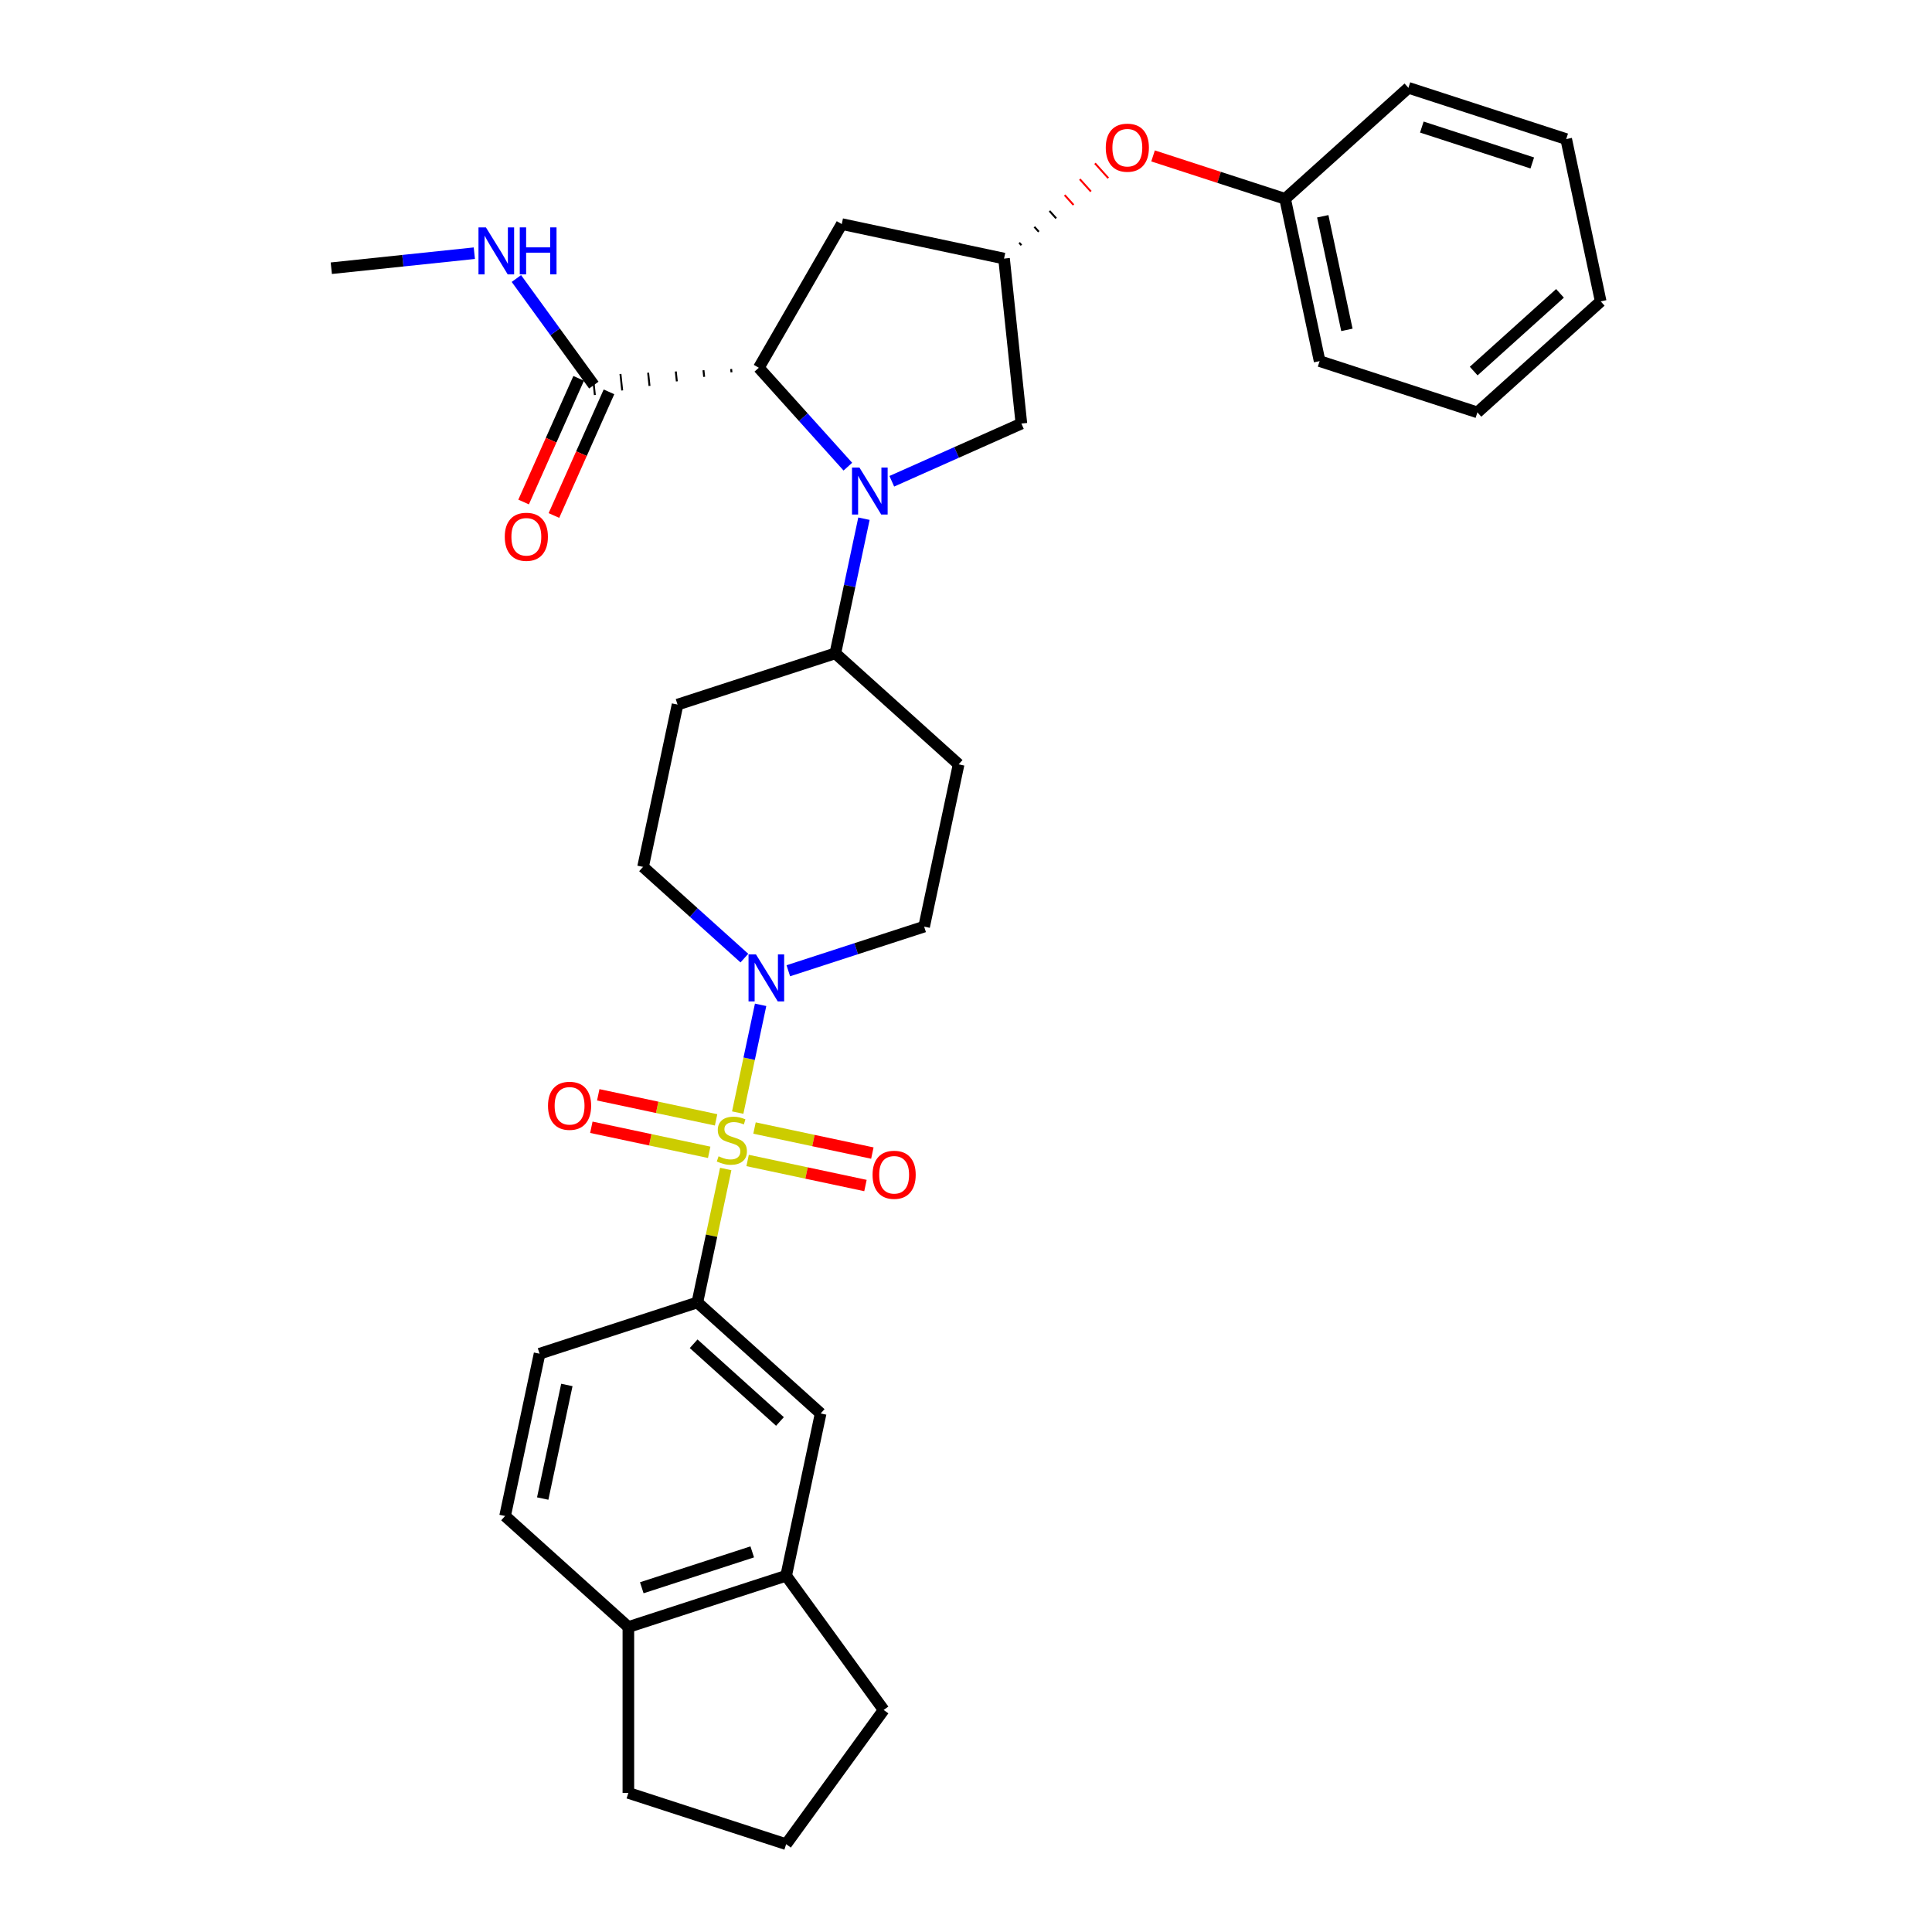 <?xml version='1.0' encoding='iso-8859-1'?>
<svg version='1.1' baseProfile='full'
              xmlns='http://www.w3.org/2000/svg'
                      xmlns:rdkit='http://www.rdkit.org/xml'
                      xmlns:xlink='http://www.w3.org/1999/xlink'
                  xml:space='preserve'
width='1000px' height='1000px' viewBox='0 0 1000 1000'>
<!-- END OF HEADER -->
<rect style='opacity:1.0;fill:#FFFFFF;stroke:none' width='1000' height='1000' x='0' y='0'> </rect>
<path class='bond-1' d='M 381.839,575.878 L 387.768,547.987' style='fill:none;fill-rule:evenodd;stroke:#CCCC00;stroke-width:6px;stroke-linecap:butt;stroke-linejoin:miter;stroke-opacity:1' />
<path class='bond-1' d='M 387.768,547.987 L 393.696,520.096' style='fill:none;fill-rule:evenodd;stroke:#0000FF;stroke-width:6px;stroke-linecap:butt;stroke-linejoin:miter;stroke-opacity:1' />
<path class='bond-3' d='M 375.633,605.075 L 368.293,639.61' style='fill:none;fill-rule:evenodd;stroke:#CCCC00;stroke-width:6px;stroke-linecap:butt;stroke-linejoin:miter;stroke-opacity:1' />
<path class='bond-3' d='M 368.293,639.61 L 360.952,674.146' style='fill:none;fill-rule:evenodd;stroke:#000000;stroke-width:6px;stroke-linecap:butt;stroke-linejoin:miter;stroke-opacity:1' />
<path class='bond-9' d='M 386.964,600.663 L 417.462,607.146' style='fill:none;fill-rule:evenodd;stroke:#CCCC00;stroke-width:6px;stroke-linecap:butt;stroke-linejoin:miter;stroke-opacity:1' />
<path class='bond-9' d='M 417.462,607.146 L 447.96,613.628' style='fill:none;fill-rule:evenodd;stroke:#FF0000;stroke-width:6px;stroke-linecap:butt;stroke-linejoin:miter;stroke-opacity:1' />
<path class='bond-9' d='M 390.535,583.864 L 421.033,590.347' style='fill:none;fill-rule:evenodd;stroke:#CCCC00;stroke-width:6px;stroke-linecap:butt;stroke-linejoin:miter;stroke-opacity:1' />
<path class='bond-9' d='M 421.033,590.347 L 451.531,596.829' style='fill:none;fill-rule:evenodd;stroke:#FF0000;stroke-width:6px;stroke-linecap:butt;stroke-linejoin:miter;stroke-opacity:1' />
<path class='bond-10' d='M 370.647,579.637 L 340.149,573.154' style='fill:none;fill-rule:evenodd;stroke:#CCCC00;stroke-width:6px;stroke-linecap:butt;stroke-linejoin:miter;stroke-opacity:1' />
<path class='bond-10' d='M 340.149,573.154 L 309.651,566.672' style='fill:none;fill-rule:evenodd;stroke:#FF0000;stroke-width:6px;stroke-linecap:butt;stroke-linejoin:miter;stroke-opacity:1' />
<path class='bond-10' d='M 367.076,596.436 L 336.578,589.953' style='fill:none;fill-rule:evenodd;stroke:#CCCC00;stroke-width:6px;stroke-linecap:butt;stroke-linejoin:miter;stroke-opacity:1' />
<path class='bond-10' d='M 336.578,589.953 L 306.081,583.471' style='fill:none;fill-rule:evenodd;stroke:#FF0000;stroke-width:6px;stroke-linecap:butt;stroke-linejoin:miter;stroke-opacity:1' />
<path class='bond-0' d='M 447.18,268.474 L 439.774,303.318' style='fill:none;fill-rule:evenodd;stroke:#0000FF;stroke-width:6px;stroke-linecap:butt;stroke-linejoin:miter;stroke-opacity:1' />
<path class='bond-0' d='M 439.774,303.318 L 432.367,338.163' style='fill:none;fill-rule:evenodd;stroke:#000000;stroke-width:6px;stroke-linecap:butt;stroke-linejoin:miter;stroke-opacity:1' />
<path class='bond-2' d='M 438.852,241.54 L 415.806,215.946' style='fill:none;fill-rule:evenodd;stroke:#0000FF;stroke-width:6px;stroke-linecap:butt;stroke-linejoin:miter;stroke-opacity:1' />
<path class='bond-2' d='M 415.806,215.946 L 392.761,190.352' style='fill:none;fill-rule:evenodd;stroke:#000000;stroke-width:6px;stroke-linecap:butt;stroke-linejoin:miter;stroke-opacity:1' />
<path class='bond-7' d='M 461.591,249.105 L 495.13,234.173' style='fill:none;fill-rule:evenodd;stroke:#0000FF;stroke-width:6px;stroke-linecap:butt;stroke-linejoin:miter;stroke-opacity:1' />
<path class='bond-7' d='M 495.13,234.173 L 528.669,219.24' style='fill:none;fill-rule:evenodd;stroke:#000000;stroke-width:6px;stroke-linecap:butt;stroke-linejoin:miter;stroke-opacity:1' />
<path class='bond-13' d='M 408.029,502.46 L 443.179,491.039' style='fill:none;fill-rule:evenodd;stroke:#0000FF;stroke-width:6px;stroke-linecap:butt;stroke-linejoin:miter;stroke-opacity:1' />
<path class='bond-13' d='M 443.179,491.039 L 478.329,479.618' style='fill:none;fill-rule:evenodd;stroke:#000000;stroke-width:6px;stroke-linecap:butt;stroke-linejoin:miter;stroke-opacity:1' />
<path class='bond-14' d='M 385.29,495.917 L 359.067,472.306' style='fill:none;fill-rule:evenodd;stroke:#0000FF;stroke-width:6px;stroke-linecap:butt;stroke-linejoin:miter;stroke-opacity:1' />
<path class='bond-14' d='M 359.067,472.306 L 332.844,448.695' style='fill:none;fill-rule:evenodd;stroke:#000000;stroke-width:6px;stroke-linecap:butt;stroke-linejoin:miter;stroke-opacity:1' />
<path class='bond-4' d='M 378.438,190.994 L 378.617,192.702' style='fill:none;fill-rule:evenodd;stroke:#000000;stroke-width:1.0px;stroke-linecap:butt;stroke-linejoin:miter;stroke-opacity:1' />
<path class='bond-4' d='M 364.115,191.636 L 364.474,195.052' style='fill:none;fill-rule:evenodd;stroke:#000000;stroke-width:1.0px;stroke-linecap:butt;stroke-linejoin:miter;stroke-opacity:1' />
<path class='bond-4' d='M 349.791,192.278 L 350.33,197.402' style='fill:none;fill-rule:evenodd;stroke:#000000;stroke-width:1.0px;stroke-linecap:butt;stroke-linejoin:miter;stroke-opacity:1' />
<path class='bond-4' d='M 335.468,192.92 L 336.186,199.752' style='fill:none;fill-rule:evenodd;stroke:#000000;stroke-width:1.0px;stroke-linecap:butt;stroke-linejoin:miter;stroke-opacity:1' />
<path class='bond-4' d='M 321.144,193.562 L 322.042,202.102' style='fill:none;fill-rule:evenodd;stroke:#000000;stroke-width:1.0px;stroke-linecap:butt;stroke-linejoin:miter;stroke-opacity:1' />
<path class='bond-4' d='M 306.821,194.204 L 307.898,204.452' style='fill:none;fill-rule:evenodd;stroke:#000000;stroke-width:1.0px;stroke-linecap:butt;stroke-linejoin:miter;stroke-opacity:1' />
<path class='bond-5' d='M 392.761,190.352 L 435.697,115.984' style='fill:none;fill-rule:evenodd;stroke:#000000;stroke-width:6px;stroke-linecap:butt;stroke-linejoin:miter;stroke-opacity:1' />
<path class='bond-8' d='M 360.952,674.146 L 424.767,731.606' style='fill:none;fill-rule:evenodd;stroke:#000000;stroke-width:6px;stroke-linecap:butt;stroke-linejoin:miter;stroke-opacity:1' />
<path class='bond-8' d='M 359.032,695.528 L 403.703,735.75' style='fill:none;fill-rule:evenodd;stroke:#000000;stroke-width:6px;stroke-linecap:butt;stroke-linejoin:miter;stroke-opacity:1' />
<path class='bond-18' d='M 360.952,674.146 L 279.283,700.682' style='fill:none;fill-rule:evenodd;stroke:#000000;stroke-width:6px;stroke-linecap:butt;stroke-linejoin:miter;stroke-opacity:1' />
<path class='bond-19' d='M 299.515,195.835 L 285.266,227.837' style='fill:none;fill-rule:evenodd;stroke:#000000;stroke-width:6px;stroke-linecap:butt;stroke-linejoin:miter;stroke-opacity:1' />
<path class='bond-19' d='M 285.266,227.837 L 271.018,259.84' style='fill:none;fill-rule:evenodd;stroke:#FF0000;stroke-width:6px;stroke-linecap:butt;stroke-linejoin:miter;stroke-opacity:1' />
<path class='bond-19' d='M 315.204,202.821 L 300.956,234.823' style='fill:none;fill-rule:evenodd;stroke:#000000;stroke-width:6px;stroke-linecap:butt;stroke-linejoin:miter;stroke-opacity:1' />
<path class='bond-19' d='M 300.956,234.823 L 286.708,266.825' style='fill:none;fill-rule:evenodd;stroke:#FF0000;stroke-width:6px;stroke-linecap:butt;stroke-linejoin:miter;stroke-opacity:1' />
<path class='bond-22' d='M 307.36,199.328 L 287.319,171.745' style='fill:none;fill-rule:evenodd;stroke:#000000;stroke-width:6px;stroke-linecap:butt;stroke-linejoin:miter;stroke-opacity:1' />
<path class='bond-22' d='M 287.319,171.745 L 267.279,144.162' style='fill:none;fill-rule:evenodd;stroke:#0000FF;stroke-width:6px;stroke-linecap:butt;stroke-linejoin:miter;stroke-opacity:1' />
<path class='bond-36' d='M 435.697,115.984 L 519.693,133.838' style='fill:none;fill-rule:evenodd;stroke:#000000;stroke-width:6px;stroke-linecap:butt;stroke-linejoin:miter;stroke-opacity:1' />
<path class='bond-6' d='M 432.367,338.163 L 350.698,364.699' style='fill:none;fill-rule:evenodd;stroke:#000000;stroke-width:6px;stroke-linecap:butt;stroke-linejoin:miter;stroke-opacity:1' />
<path class='bond-33' d='M 432.367,338.163 L 496.183,395.623' style='fill:none;fill-rule:evenodd;stroke:#000000;stroke-width:6px;stroke-linecap:butt;stroke-linejoin:miter;stroke-opacity:1' />
<path class='bond-11' d='M 528.669,219.24 L 519.693,133.838' style='fill:none;fill-rule:evenodd;stroke:#000000;stroke-width:6px;stroke-linecap:butt;stroke-linejoin:miter;stroke-opacity:1' />
<path class='bond-12' d='M 424.767,731.606 L 406.914,815.601' style='fill:none;fill-rule:evenodd;stroke:#000000;stroke-width:6px;stroke-linecap:butt;stroke-linejoin:miter;stroke-opacity:1' />
<path class='bond-20' d='M 528.685,126.897 L 527.536,125.621' style='fill:none;fill-rule:evenodd;stroke:#000000;stroke-width:1.0px;stroke-linecap:butt;stroke-linejoin:miter;stroke-opacity:1' />
<path class='bond-20' d='M 537.677,119.956 L 535.379,117.403' style='fill:none;fill-rule:evenodd;stroke:#000000;stroke-width:1.0px;stroke-linecap:butt;stroke-linejoin:miter;stroke-opacity:1' />
<path class='bond-20' d='M 546.67,113.015 L 543.222,109.186' style='fill:none;fill-rule:evenodd;stroke:#000000;stroke-width:1.0px;stroke-linecap:butt;stroke-linejoin:miter;stroke-opacity:1' />
<path class='bond-20' d='M 555.662,106.074 L 551.065,100.969' style='fill:none;fill-rule:evenodd;stroke:#FF0000;stroke-width:1.0px;stroke-linecap:butt;stroke-linejoin:miter;stroke-opacity:1' />
<path class='bond-20' d='M 564.654,99.133 L 558.908,92.751' style='fill:none;fill-rule:evenodd;stroke:#FF0000;stroke-width:1.0px;stroke-linecap:butt;stroke-linejoin:miter;stroke-opacity:1' />
<path class='bond-20' d='M 573.646,92.192 L 566.751,84.534' style='fill:none;fill-rule:evenodd;stroke:#FF0000;stroke-width:1.0px;stroke-linecap:butt;stroke-linejoin:miter;stroke-opacity:1' />
<path class='bond-24' d='M 406.914,815.601 L 457.388,885.073' style='fill:none;fill-rule:evenodd;stroke:#000000;stroke-width:6px;stroke-linecap:butt;stroke-linejoin:miter;stroke-opacity:1' />
<path class='bond-34' d='M 406.914,815.601 L 325.244,842.137' style='fill:none;fill-rule:evenodd;stroke:#000000;stroke-width:6px;stroke-linecap:butt;stroke-linejoin:miter;stroke-opacity:1' />
<path class='bond-34' d='M 389.356,803.248 L 332.187,821.823' style='fill:none;fill-rule:evenodd;stroke:#000000;stroke-width:6px;stroke-linecap:butt;stroke-linejoin:miter;stroke-opacity:1' />
<path class='bond-15' d='M 478.329,479.618 L 496.183,395.623' style='fill:none;fill-rule:evenodd;stroke:#000000;stroke-width:6px;stroke-linecap:butt;stroke-linejoin:miter;stroke-opacity:1' />
<path class='bond-16' d='M 332.844,448.695 L 350.698,364.699' style='fill:none;fill-rule:evenodd;stroke:#000000;stroke-width:6px;stroke-linecap:butt;stroke-linejoin:miter;stroke-opacity:1' />
<path class='bond-17' d='M 325.244,842.137 L 261.429,784.678' style='fill:none;fill-rule:evenodd;stroke:#000000;stroke-width:6px;stroke-linecap:butt;stroke-linejoin:miter;stroke-opacity:1' />
<path class='bond-26' d='M 325.244,842.137 L 325.244,928.009' style='fill:none;fill-rule:evenodd;stroke:#000000;stroke-width:6px;stroke-linecap:butt;stroke-linejoin:miter;stroke-opacity:1' />
<path class='bond-21' d='M 279.283,700.682 L 261.429,784.678' style='fill:none;fill-rule:evenodd;stroke:#000000;stroke-width:6px;stroke-linecap:butt;stroke-linejoin:miter;stroke-opacity:1' />
<path class='bond-21' d='M 293.404,716.852 L 280.906,775.649' style='fill:none;fill-rule:evenodd;stroke:#000000;stroke-width:6px;stroke-linecap:butt;stroke-linejoin:miter;stroke-opacity:1' />
<path class='bond-23' d='M 596.819,80.703 L 630.998,91.809' style='fill:none;fill-rule:evenodd;stroke:#FF0000;stroke-width:6px;stroke-linecap:butt;stroke-linejoin:miter;stroke-opacity:1' />
<path class='bond-23' d='M 630.998,91.809 L 665.178,102.914' style='fill:none;fill-rule:evenodd;stroke:#000000;stroke-width:6px;stroke-linecap:butt;stroke-linejoin:miter;stroke-opacity:1' />
<path class='bond-27' d='M 245.516,131.051 L 208.499,134.941' style='fill:none;fill-rule:evenodd;stroke:#0000FF;stroke-width:6px;stroke-linecap:butt;stroke-linejoin:miter;stroke-opacity:1' />
<path class='bond-27' d='M 208.499,134.941 L 171.483,138.832' style='fill:none;fill-rule:evenodd;stroke:#000000;stroke-width:6px;stroke-linecap:butt;stroke-linejoin:miter;stroke-opacity:1' />
<path class='bond-28' d='M 665.178,102.914 L 683.032,186.91' style='fill:none;fill-rule:evenodd;stroke:#000000;stroke-width:6px;stroke-linecap:butt;stroke-linejoin:miter;stroke-opacity:1' />
<path class='bond-28' d='M 684.655,111.943 L 697.153,170.74' style='fill:none;fill-rule:evenodd;stroke:#000000;stroke-width:6px;stroke-linecap:butt;stroke-linejoin:miter;stroke-opacity:1' />
<path class='bond-29' d='M 665.178,102.914 L 728.994,45.455' style='fill:none;fill-rule:evenodd;stroke:#000000;stroke-width:6px;stroke-linecap:butt;stroke-linejoin:miter;stroke-opacity:1' />
<path class='bond-25' d='M 457.388,885.073 L 406.914,954.545' style='fill:none;fill-rule:evenodd;stroke:#000000;stroke-width:6px;stroke-linecap:butt;stroke-linejoin:miter;stroke-opacity:1' />
<path class='bond-35' d='M 406.914,954.545 L 325.244,928.009' style='fill:none;fill-rule:evenodd;stroke:#000000;stroke-width:6px;stroke-linecap:butt;stroke-linejoin:miter;stroke-opacity:1' />
<path class='bond-31' d='M 683.032,186.91 L 764.701,213.446' style='fill:none;fill-rule:evenodd;stroke:#000000;stroke-width:6px;stroke-linecap:butt;stroke-linejoin:miter;stroke-opacity:1' />
<path class='bond-30' d='M 728.994,45.455 L 810.663,71.99' style='fill:none;fill-rule:evenodd;stroke:#000000;stroke-width:6px;stroke-linecap:butt;stroke-linejoin:miter;stroke-opacity:1' />
<path class='bond-30' d='M 735.937,65.769 L 793.105,84.344' style='fill:none;fill-rule:evenodd;stroke:#000000;stroke-width:6px;stroke-linecap:butt;stroke-linejoin:miter;stroke-opacity:1' />
<path class='bond-32' d='M 810.663,71.99 L 828.517,155.986' style='fill:none;fill-rule:evenodd;stroke:#000000;stroke-width:6px;stroke-linecap:butt;stroke-linejoin:miter;stroke-opacity:1' />
<path class='bond-37' d='M 764.701,213.446 L 828.517,155.986' style='fill:none;fill-rule:evenodd;stroke:#000000;stroke-width:6px;stroke-linecap:butt;stroke-linejoin:miter;stroke-opacity:1' />
<path class='bond-37' d='M 762.782,192.064 L 807.452,151.842' style='fill:none;fill-rule:evenodd;stroke:#000000;stroke-width:6px;stroke-linecap:butt;stroke-linejoin:miter;stroke-opacity:1' />
<path  class='atom-0' d='M 371.936 598.497
Q 372.211 598.6, 373.344 599.081
Q 374.478 599.562, 375.714 599.871
Q 376.985 600.146, 378.222 600.146
Q 380.523 600.146, 381.863 599.046
Q 383.202 597.913, 383.202 595.955
Q 383.202 594.615, 382.515 593.791
Q 381.863 592.967, 380.832 592.52
Q 379.802 592.074, 378.084 591.558
Q 375.92 590.906, 374.615 590.287
Q 373.344 589.669, 372.417 588.364
Q 371.524 587.059, 371.524 584.86
Q 371.524 581.803, 373.585 579.914
Q 375.68 578.025, 379.802 578.025
Q 382.618 578.025, 385.813 579.365
L 385.023 582.009
Q 382.103 580.807, 379.905 580.807
Q 377.535 580.807, 376.23 581.803
Q 374.924 582.765, 374.959 584.448
Q 374.959 585.753, 375.611 586.543
Q 376.298 587.333, 377.26 587.78
Q 378.256 588.227, 379.905 588.742
Q 382.103 589.429, 383.408 590.116
Q 384.714 590.803, 385.641 592.211
Q 386.603 593.585, 386.603 595.955
Q 386.603 599.321, 384.336 601.142
Q 382.103 602.928, 378.359 602.928
Q 376.195 602.928, 374.546 602.447
Q 372.932 602, 371.009 601.21
L 371.936 598.497
' fill='#CCCC00'/>
<path  class='atom-1' d='M 444.845 242.008
L 452.814 254.889
Q 453.604 256.159, 454.875 258.461
Q 456.146 260.762, 456.215 260.9
L 456.215 242.008
L 459.444 242.008
L 459.444 266.327
L 456.112 266.327
L 447.559 252.244
Q 446.563 250.595, 445.498 248.706
Q 444.468 246.817, 444.159 246.233
L 444.159 266.327
L 440.998 266.327
L 440.998 242.008
L 444.845 242.008
' fill='#0000FF'/>
<path  class='atom-2' d='M 391.284 493.995
L 399.253 506.876
Q 400.043 508.147, 401.314 510.448
Q 402.585 512.749, 402.653 512.887
L 402.653 493.995
L 405.882 493.995
L 405.882 518.314
L 402.55 518.314
L 393.998 504.231
Q 393.001 502.582, 391.937 500.693
Q 390.906 498.804, 390.597 498.22
L 390.597 518.314
L 387.437 518.314
L 387.437 493.995
L 391.284 493.995
' fill='#0000FF'/>
<path  class='atom-10' d='M 451.638 608.073
Q 451.638 602.233, 454.523 598.97
Q 457.409 595.707, 462.801 595.707
Q 468.194 595.707, 471.08 598.97
Q 473.965 602.233, 473.965 608.073
Q 473.965 613.981, 471.045 617.347
Q 468.126 620.679, 462.801 620.679
Q 457.443 620.679, 454.523 617.347
Q 451.638 614.015, 451.638 608.073
M 462.801 617.931
Q 466.511 617.931, 468.503 615.458
Q 470.53 612.95, 470.53 608.073
Q 470.53 603.298, 468.503 600.894
Q 466.511 598.455, 462.801 598.455
Q 459.092 598.455, 457.065 600.859
Q 455.073 603.264, 455.073 608.073
Q 455.073 612.985, 457.065 615.458
Q 459.092 617.931, 462.801 617.931
' fill='#FF0000'/>
<path  class='atom-11' d='M 283.647 572.365
Q 283.647 566.526, 286.532 563.263
Q 289.417 559.999, 294.81 559.999
Q 300.203 559.999, 303.088 563.263
Q 305.973 566.526, 305.973 572.365
Q 305.973 578.273, 303.054 581.639
Q 300.134 584.971, 294.81 584.971
Q 289.452 584.971, 286.532 581.639
Q 283.647 578.307, 283.647 572.365
M 294.81 582.223
Q 298.52 582.223, 300.512 579.75
Q 302.539 577.242, 302.539 572.365
Q 302.539 567.59, 300.512 565.186
Q 298.52 562.747, 294.81 562.747
Q 291.1 562.747, 289.074 565.152
Q 287.082 567.556, 287.082 572.365
Q 287.082 577.277, 289.074 579.75
Q 291.1 582.223, 294.81 582.223
' fill='#FF0000'/>
<path  class='atom-20' d='M 261.269 277.845
Q 261.269 272.005, 264.154 268.742
Q 267.039 265.479, 272.432 265.479
Q 277.825 265.479, 280.71 268.742
Q 283.596 272.005, 283.596 277.845
Q 283.596 283.753, 280.676 287.119
Q 277.756 290.451, 272.432 290.451
Q 267.074 290.451, 264.154 287.119
Q 261.269 283.787, 261.269 277.845
M 272.432 287.703
Q 276.142 287.703, 278.134 285.23
Q 280.161 282.722, 280.161 277.845
Q 280.161 273.07, 278.134 270.666
Q 276.142 268.227, 272.432 268.227
Q 268.722 268.227, 266.696 270.631
Q 264.704 273.036, 264.704 277.845
Q 264.704 282.757, 266.696 285.23
Q 268.722 287.703, 272.432 287.703
' fill='#FF0000'/>
<path  class='atom-21' d='M 572.345 76.447
Q 572.345 70.608, 575.231 67.344
Q 578.116 64.081, 583.509 64.081
Q 588.901 64.081, 591.787 67.344
Q 594.672 70.608, 594.672 76.447
Q 594.672 82.355, 591.752 85.721
Q 588.833 89.053, 583.509 89.053
Q 578.15 89.053, 575.231 85.721
Q 572.345 82.389, 572.345 76.447
M 583.509 86.305
Q 587.218 86.305, 589.211 83.832
Q 591.237 81.325, 591.237 76.447
Q 591.237 71.672, 589.211 69.268
Q 587.218 66.829, 583.509 66.829
Q 579.799 66.829, 577.772 69.234
Q 575.78 71.638, 575.78 76.447
Q 575.78 81.359, 577.772 83.832
Q 579.799 86.305, 583.509 86.305
' fill='#FF0000'/>
<path  class='atom-23' d='M 251.51 117.696
L 259.478 130.577
Q 260.268 131.848, 261.539 134.149
Q 262.81 136.451, 262.879 136.588
L 262.879 117.696
L 266.108 117.696
L 266.108 142.015
L 262.776 142.015
L 254.223 127.932
Q 253.227 126.283, 252.162 124.394
Q 251.132 122.505, 250.823 121.921
L 250.823 142.015
L 247.662 142.015
L 247.662 117.696
L 251.51 117.696
' fill='#0000FF'/>
<path  class='atom-23' d='M 269.027 117.696
L 272.325 117.696
L 272.325 128.035
L 284.759 128.035
L 284.759 117.696
L 288.057 117.696
L 288.057 142.015
L 284.759 142.015
L 284.759 130.783
L 272.325 130.783
L 272.325 142.015
L 269.027 142.015
L 269.027 117.696
' fill='#0000FF'/>
</svg>
